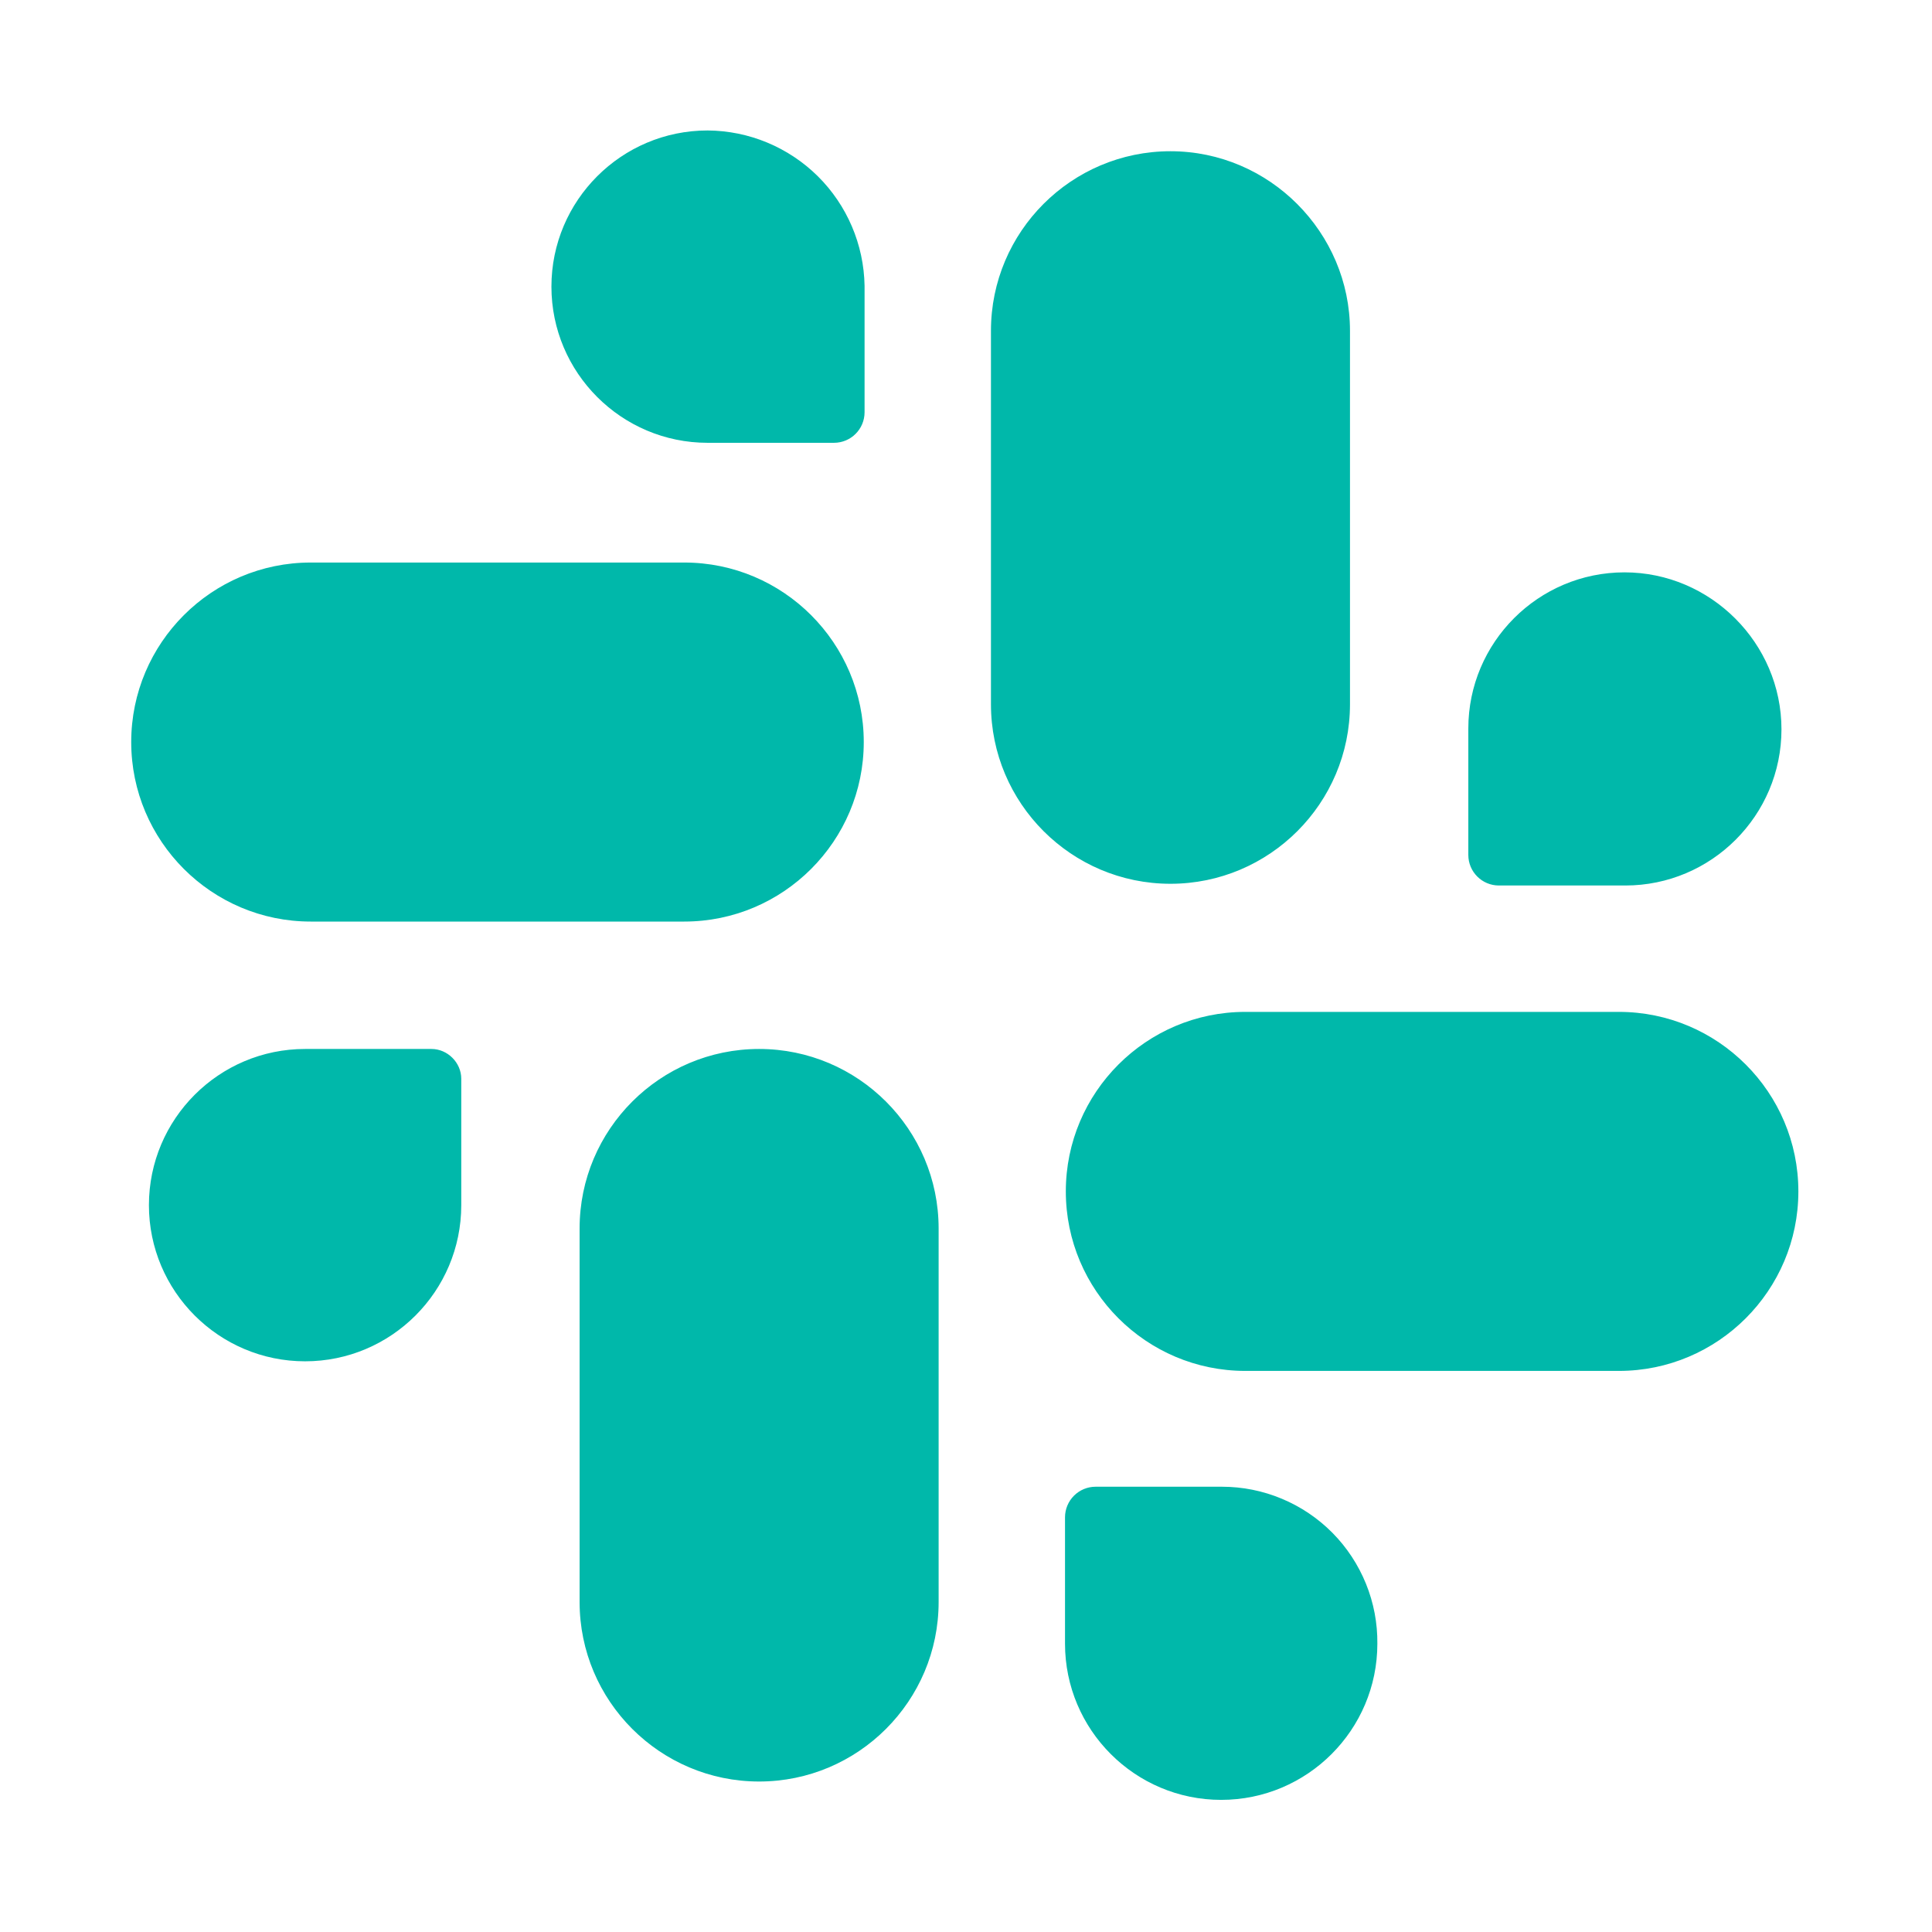 <?xml version="1.0" encoding="UTF-8"?>
<svg xmlns="http://www.w3.org/2000/svg" width="36" height="36" viewBox="0 0 36 36" fill="none">
  <path d="M21.81 2.818C19.965 2.818 18.465 4.318 18.465 6.163V13.123C18.465 14.968 19.965 16.468 21.81 16.468C23.655 16.468 25.155 14.968 25.155 13.123V6.163C25.155 4.333 23.655 2.818 21.81 2.818ZM30.27 10.665C28.665 10.665 27.36 11.97 27.36 13.575V15.93C27.36 16.245 27.615 16.5 27.93 16.5H30.285C31.89 16.5 33.195 15.195 33.195 13.59C33.195 11.985 31.875 10.665 30.27 10.665ZM12.75 10.482H5.79C3.945 10.482 2.445 11.982 2.445 13.827C2.445 15.672 3.945 17.172 5.79 17.172H12.75C14.595 17.172 16.095 15.672 16.095 13.827C16.095 11.982 14.595 10.482 12.75 10.482ZM13.185 2.431C11.58 2.431 10.275 3.736 10.275 5.341C10.275 6.946 11.58 8.251 13.185 8.251H15.54C15.855 8.251 16.11 7.996 16.11 7.681V5.326C16.097 4.557 15.784 3.824 15.238 3.283C14.691 2.742 13.954 2.436 13.185 2.431ZM14.145 19.546C12.3 19.546 10.8 21.046 10.8 22.891V29.851C10.8 31.696 12.3 33.196 14.145 33.196C15.99 33.196 17.49 31.696 17.49 29.851V22.891C17.49 21.046 15.99 19.546 14.145 19.546ZM8.04 19.546H5.685C4.08 19.546 2.775 20.851 2.775 22.456C2.775 24.061 4.08 25.366 5.685 25.366C7.29 25.366 8.595 24.061 8.595 22.456V20.101C8.595 19.801 8.34 19.546 8.04 19.546ZM30.165 18.855H23.205C21.36 18.855 19.86 20.355 19.86 22.2C19.86 24.045 21.36 25.545 23.205 25.545H30.165C32.01 25.545 33.51 24.045 33.51 22.2C33.51 20.355 32.01 18.855 30.165 18.855ZM22.77 27.703H20.415C20.264 27.703 20.119 27.763 20.012 27.87C19.905 27.977 19.845 28.122 19.845 28.273V30.628C19.845 32.233 21.15 33.538 22.755 33.538C24.36 33.538 25.665 32.233 25.665 30.628C25.669 30.246 25.597 29.866 25.453 29.511C25.309 29.157 25.097 28.834 24.828 28.562C24.558 28.29 24.238 28.074 23.885 27.927C23.532 27.779 23.152 27.703 22.77 27.703Z" fill="#00B8AA"></path>
</svg>

